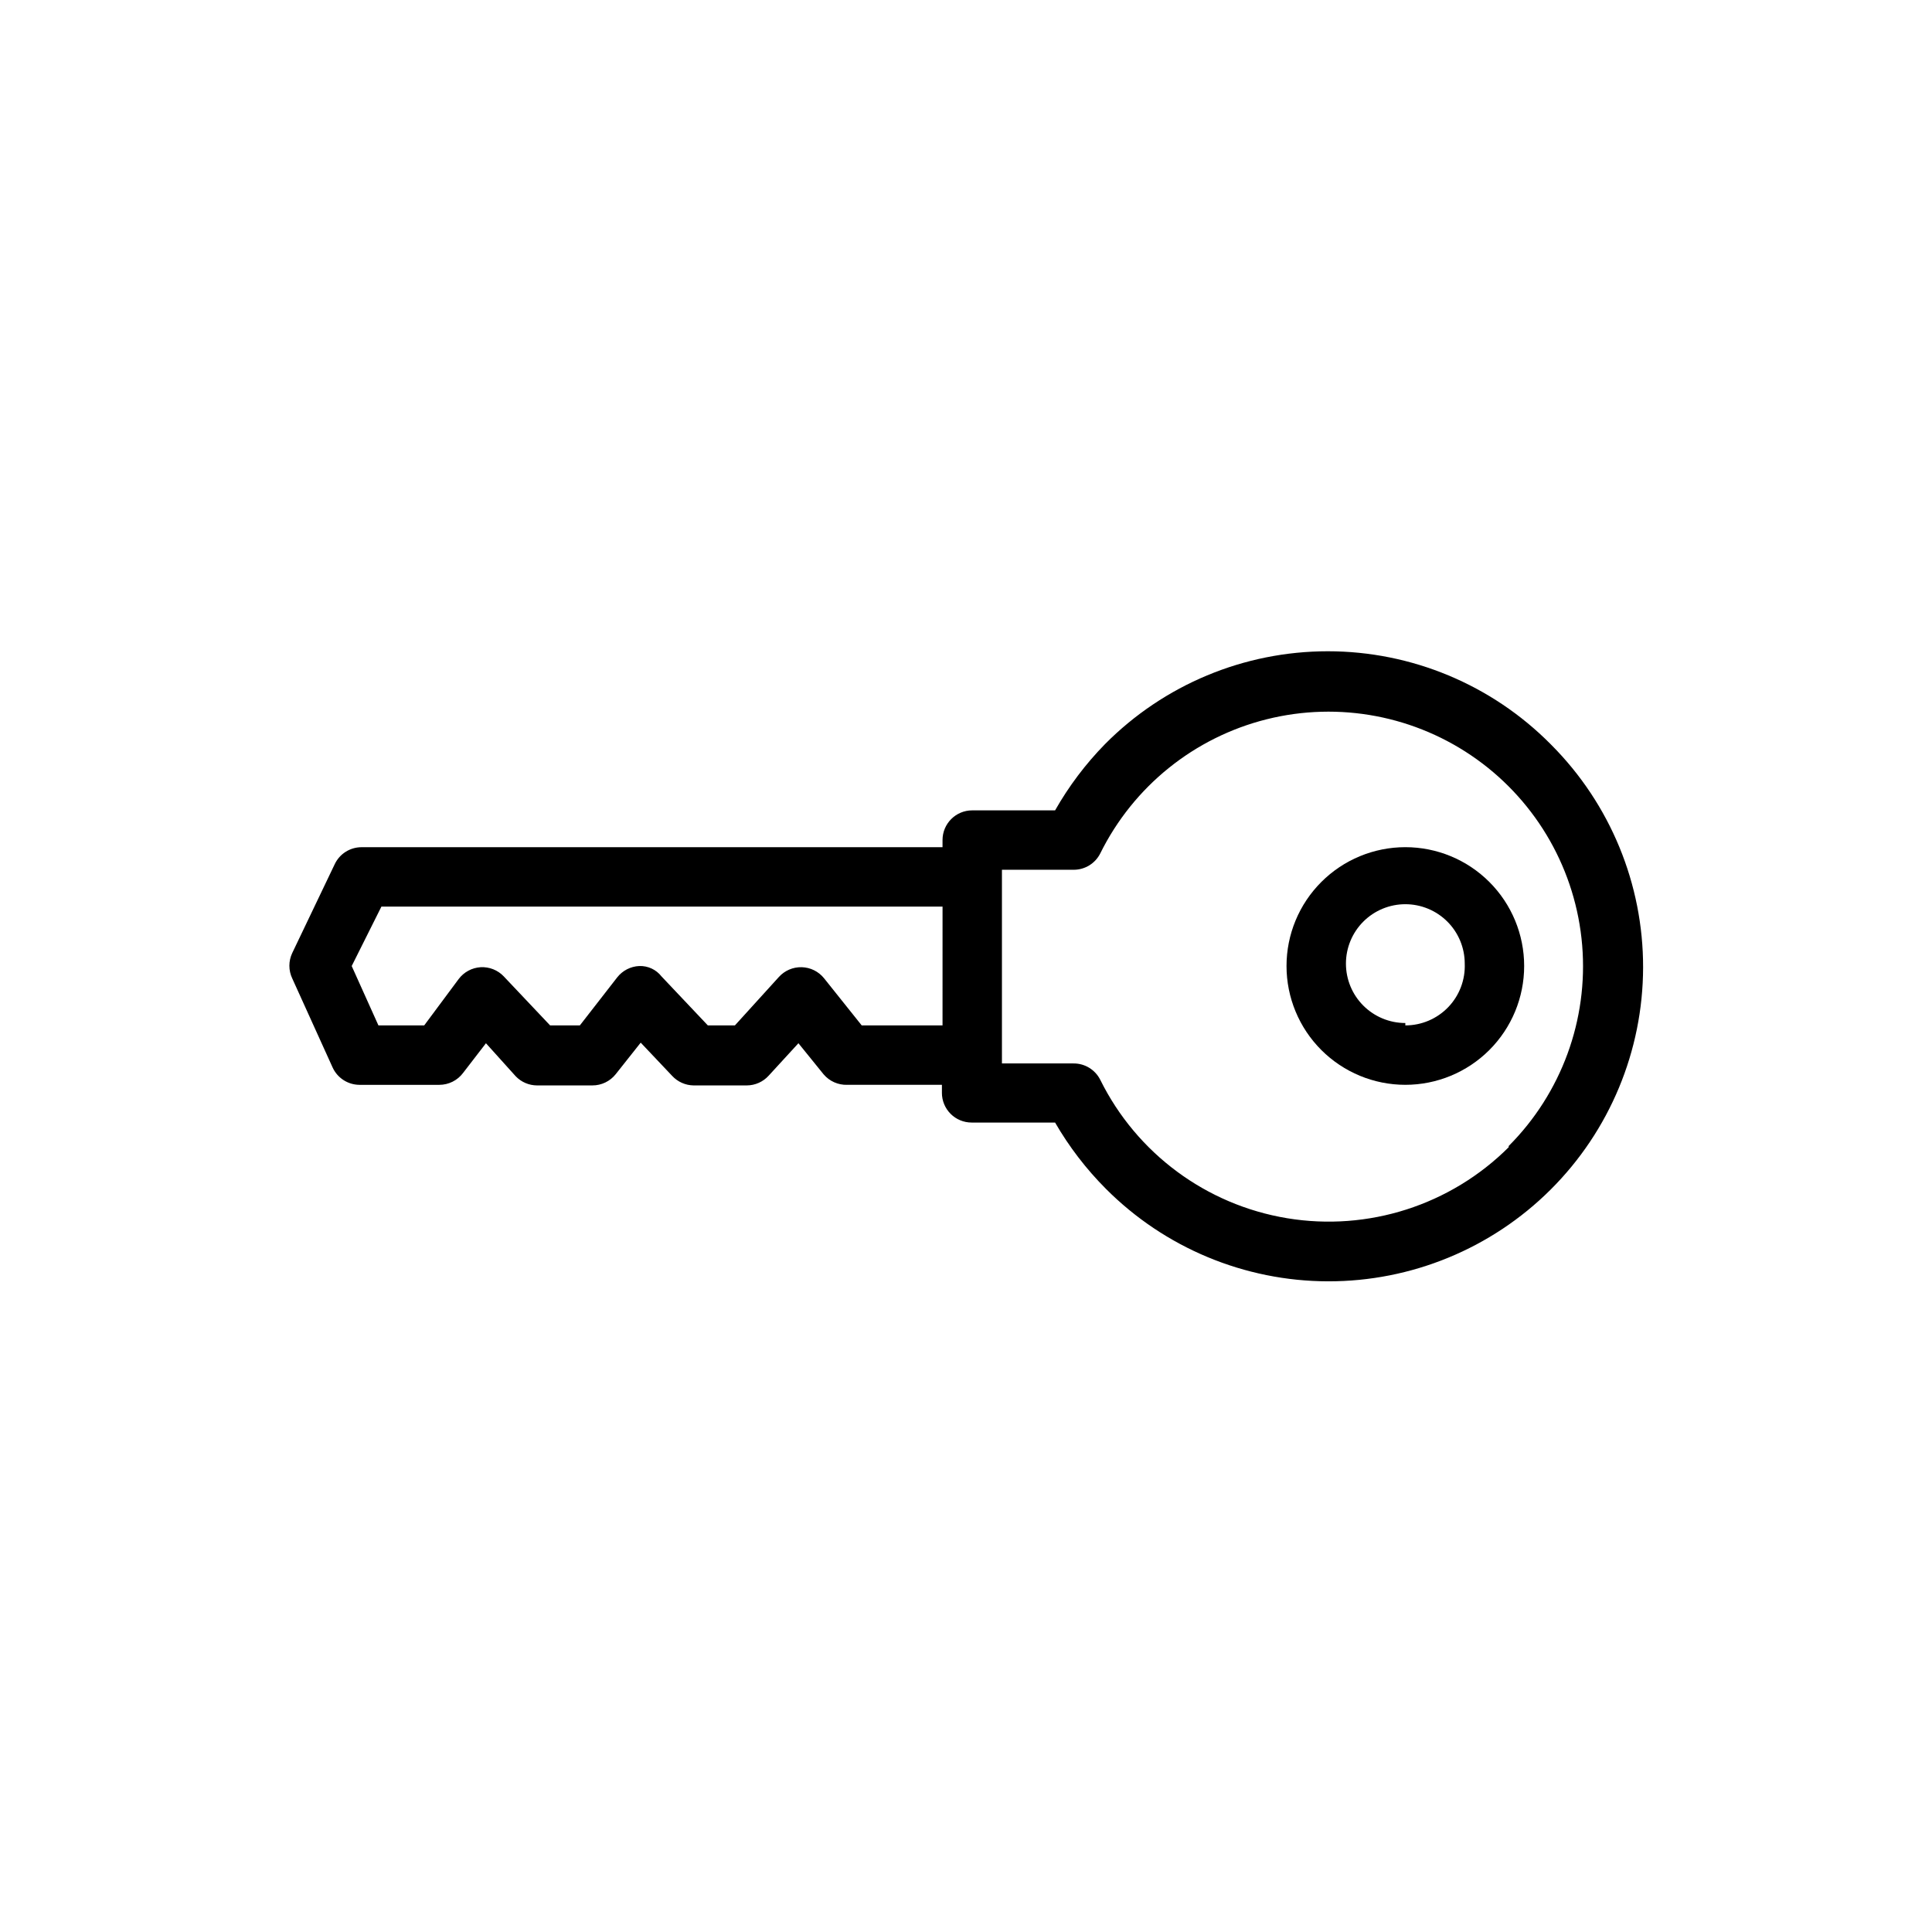 <?xml version="1.0" encoding="UTF-8"?>
<!-- Uploaded to: ICON Repo, www.iconrepo.com, Generator: ICON Repo Mixer Tools -->
<svg fill="#000000" width="800px" height="800px" version="1.1" viewBox="144 144 512 512" xmlns="http://www.w3.org/2000/svg">
 <g>
  <path d="m554.92 341.2c-15.613-15.75-36.867-24.609-59.043-24.609-22.172 0-43.43 8.859-59.039 24.609-5.148 5.258-9.594 11.156-13.227 17.555h-21.961c-4.348 0-7.871 3.523-7.871 7.871v1.891h-153.98c-3.031 0.008-5.785 1.75-7.086 4.484l-11.258 23.539c-1.02 2.141-1.02 4.629 0 6.769l10.707 23.617c1.277 2.762 4.039 4.543 7.082 4.566h21.176c2.481 0 4.812-1.168 6.301-3.152l6.062-7.871 7.871 8.738c1.477 1.551 3.523 2.434 5.668 2.441h14.641c2.422 0.012 4.715-1.09 6.219-2.992l6.613-8.344 8.344 8.816c1.465 1.578 3.512 2.492 5.668 2.519h14.09c2.223-0.004 4.336-0.949 5.824-2.598l7.871-8.582 6.691 8.266h0.004c1.547 1.812 3.836 2.828 6.219 2.758h25.113v2.125h-0.004c0 2.086 0.832 4.09 2.309 5.566 1.473 1.477 3.477 2.305 5.566 2.305h22.117c3.707 6.41 8.234 12.312 13.461 17.555 15.598 15.656 36.773 24.48 58.875 24.523 22.102 0.043 43.312-8.691 58.973-24.289 15.656-15.594 24.477-36.773 24.523-58.871 0.043-22.102-8.695-43.312-24.289-58.973zm-161.14 74.547h-21.414l-9.996-12.516c-1.449-1.789-3.606-2.852-5.906-2.914-2.301-0.062-4.516 0.887-6.059 2.598l-11.652 12.832h-7.164l-12.281-12.988c-1.41-1.812-3.606-2.836-5.902-2.754-2.285 0.102-4.41 1.195-5.824 2.988l-9.918 12.754h-7.875l-12.281-12.988h0.004c-1.59-1.676-3.836-2.566-6.141-2.441-2.312 0.145-4.441 1.293-5.828 3.148l-9.129 12.281h-12.125l-7.086-15.742 7.871-15.742 148.71-0.004zm150.04 32.273v0.004c-15.395 15.355-37.246 22.363-58.703 18.82-21.457-3.543-39.895-17.199-49.539-36.691-1.344-2.672-4.09-4.352-7.082-4.328h-18.973v-51.328h19.051c2.965-0.008 5.672-1.68 7.004-4.328 8.777-17.75 24.906-30.75 44.113-35.555 19.207-4.805 39.559-0.926 55.656 10.605 16.094 11.531 26.312 29.551 27.945 49.285 1.633 19.73-5.488 39.184-19.473 53.203z"/>
  <path d="m516.43 368.51c-8.352 0-16.359 3.316-22.266 9.223-5.906 5.902-9.223 13.914-9.223 22.266s3.316 16.359 9.223 22.266c5.906 5.902 13.914 9.223 22.266 9.223 8.352 0 16.359-3.32 22.266-9.223 5.906-5.906 9.223-13.914 9.223-22.266s-3.316-16.363-9.223-22.266c-5.906-5.906-13.914-9.223-22.266-9.223zm0 46.602c-4.176 0-8.18-1.66-11.133-4.613-2.953-2.949-4.609-6.957-4.609-11.133 0-4.176 1.656-8.18 4.609-11.133 2.953-2.949 6.957-4.609 11.133-4.609s8.18 1.66 11.133 4.609c2.953 2.953 4.609 6.957 4.609 11.133 0.172 4.285-1.41 8.453-4.379 11.543-2.973 3.09-7.078 4.836-11.363 4.832z"/>
 </g>
</svg>